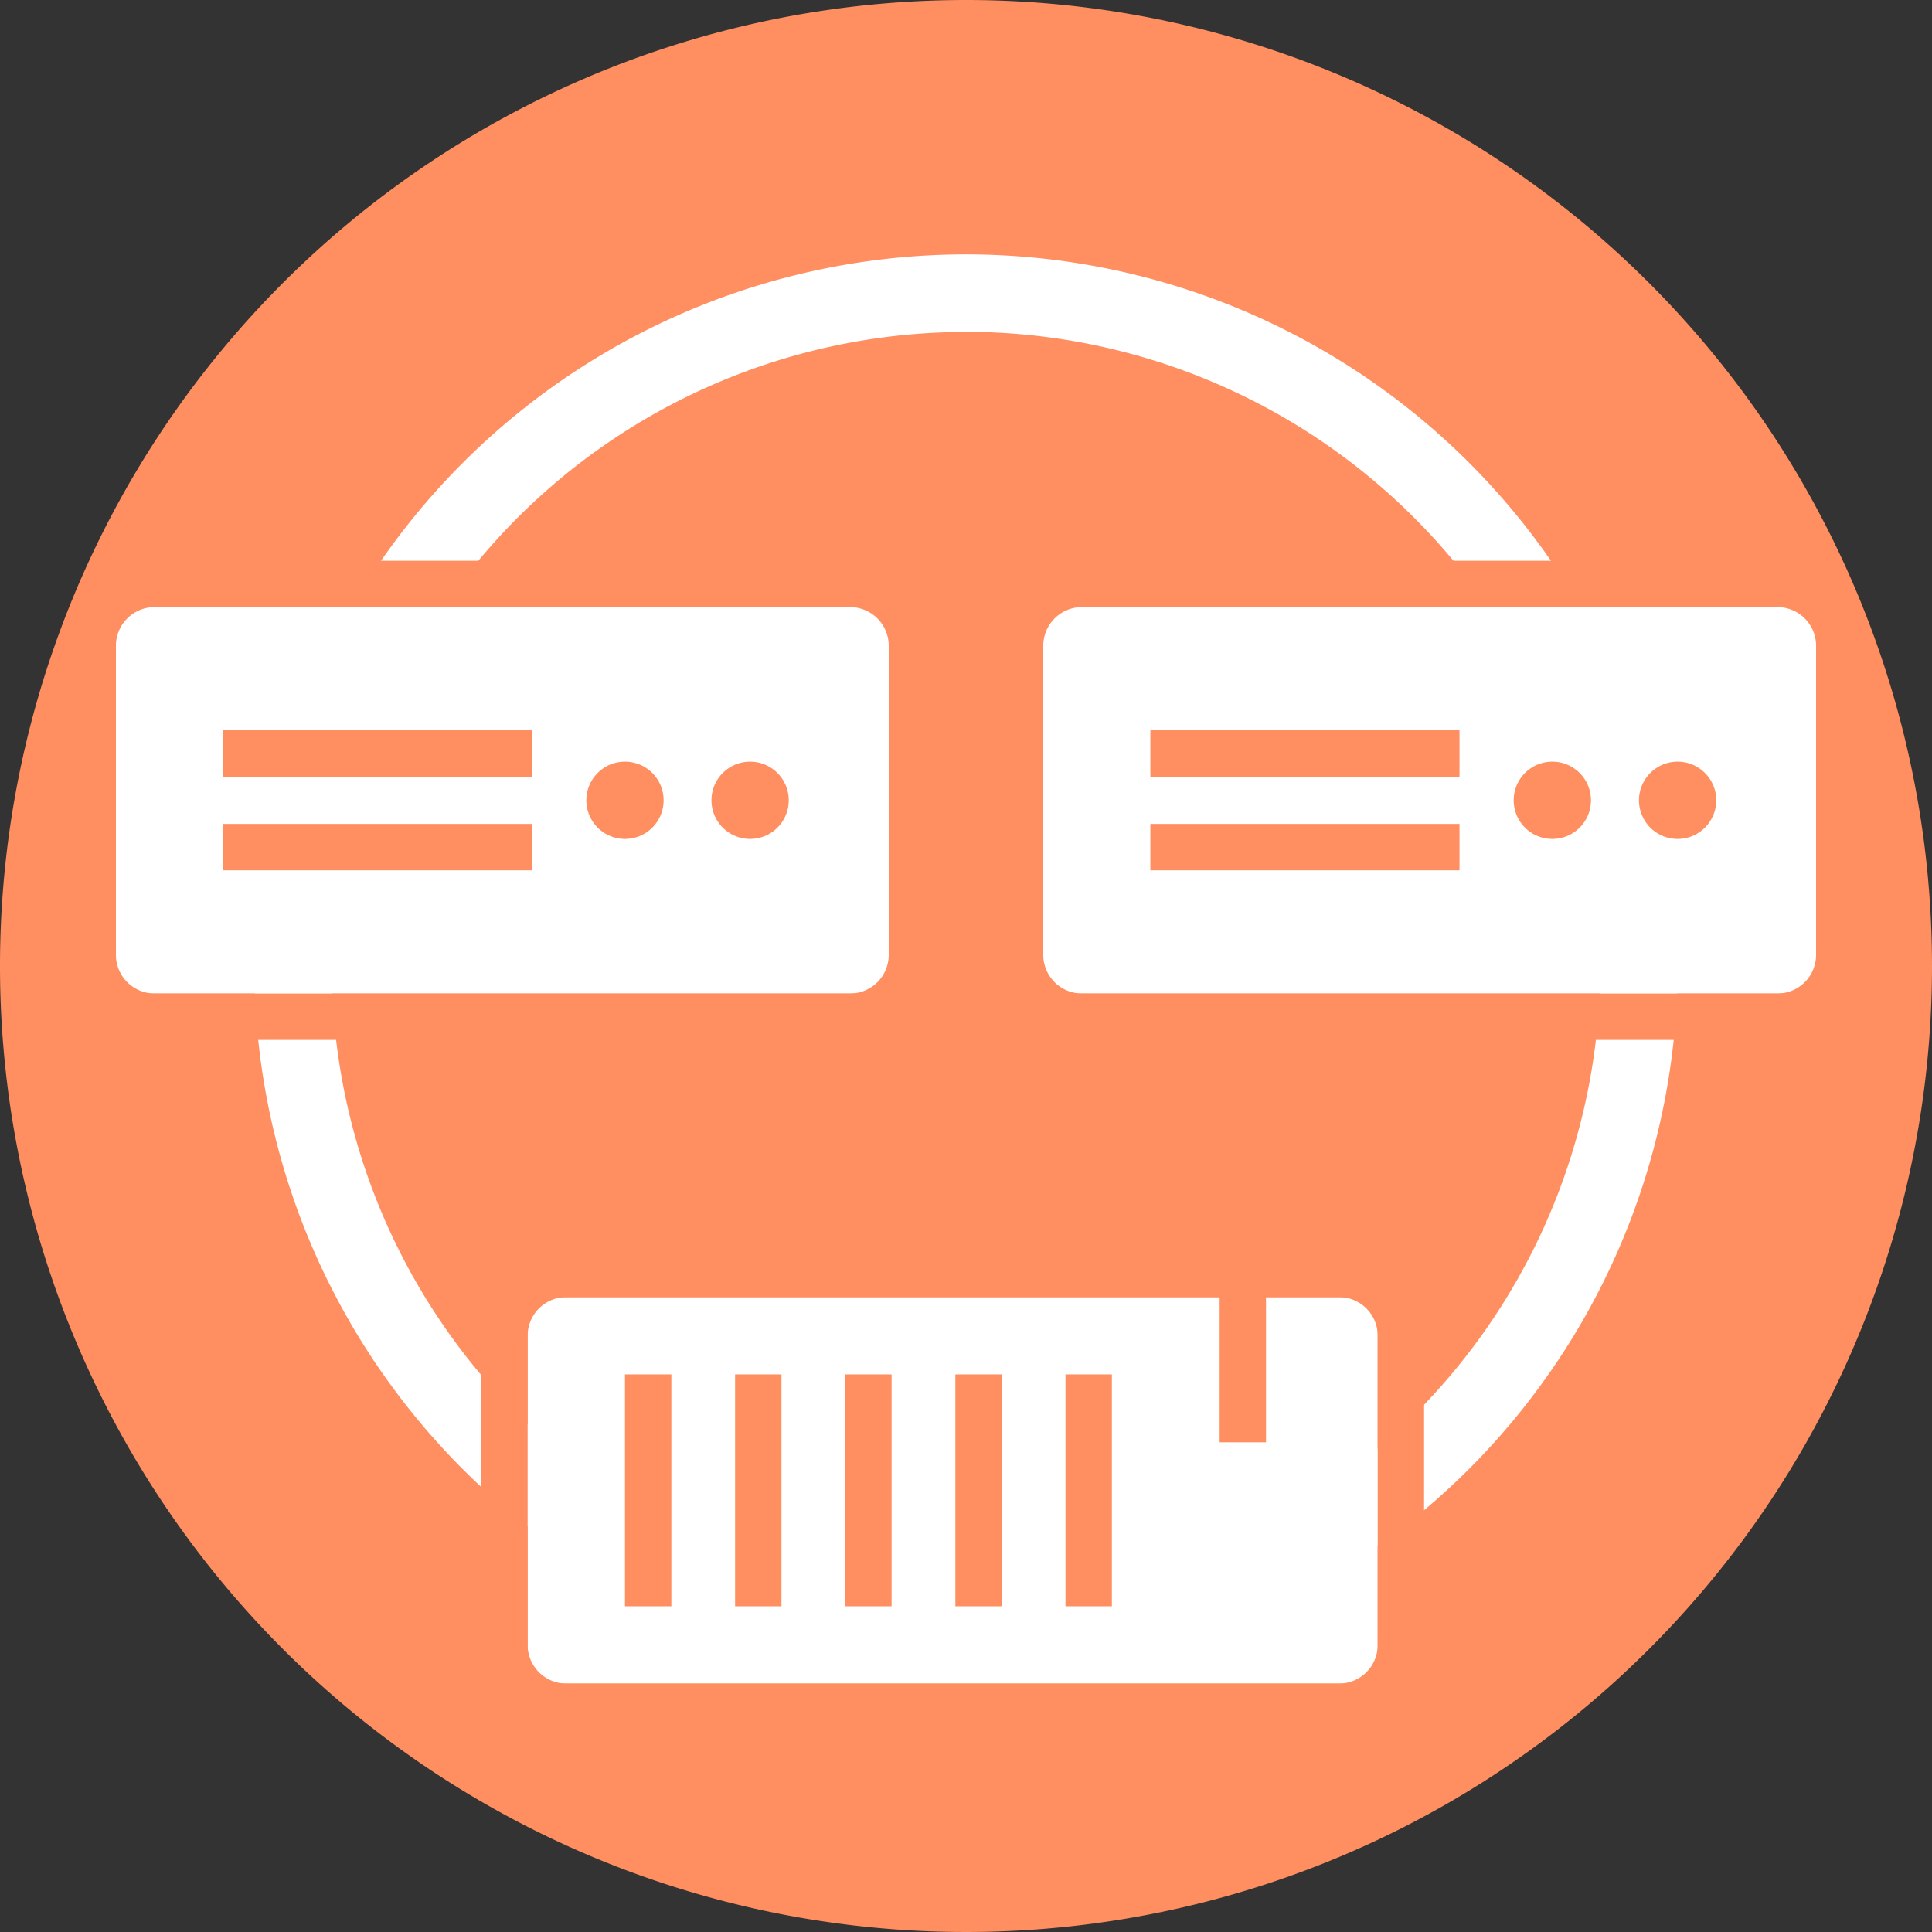 <svg id="グループ_16866" data-name="グループ 16866" xmlns="http://www.w3.org/2000/svg" xmlns:xlink="http://www.w3.org/1999/xlink" width="60" height="60" viewBox="0 0 60 60">
  <rect x="0" y="0" width="60" height="60" fill="#333333" stroke="none"/>
  <defs>
    <clipPath id="clip-path">
      <rect id="長方形_2884" data-name="長方形 2884" width="60" height="60" fill="none"/>
    </clipPath>
  </defs>
  <g id="グループ_16865" data-name="グループ 16865" clip-path="url(#clip-path)">
    <path id="パス_997" data-name="パス 997" d="M60,30A30,30,0,1,1,30,0,30,30,0,0,1,60,30" fill="#ff8e60"/>
    <path id="パス_998" data-name="パス 998" d="M30,52.1A22.1,22.1,0,1,1,52.1,30,22.12,22.12,0,0,1,30,52.1m0-41.79A19.695,19.695,0,1,0,49.695,30,19.717,19.717,0,0,0,30,10.305" fill="#fff"/>
    <path id="パス_999" data-name="パス 999" d="M41.785,52.284h-24.4a1,1,0,0,1-1-1v-10a1,1,0,0,1,1-1h24.4a1,1,0,0,1,1,1v10a1,1,0,0,1-1,1" fill="#fff"/>
    <path id="パス_1000" data-name="パス 1000" d="M41.586,40.284a1.2,1.2,0,0,1,1.2,1.2v9.6a1.2,1.2,0,0,1-1.2,1.2h-24a1.2,1.2,0,0,1-1.2-1.2v-9.6a1.2,1.2,0,0,1,1.2-1.2Zm0-1.44h-24a2.644,2.644,0,0,0-2.64,2.64v9.6a2.643,2.643,0,0,0,2.64,2.64h24a2.643,2.643,0,0,0,2.64-2.64v-9.6a2.644,2.644,0,0,0-2.64-2.64" fill="#ff8e60"/>
    <rect id="長方形_2874" data-name="長方形 2874" width="1.44" height="7.2" transform="translate(22.829 42.684)" fill="#ff8e60"/>
    <rect id="長方形_2875" data-name="長方形 2875" width="1.44" height="7.2" transform="translate(19.409 42.684)" fill="#ff8e60"/>
    <rect id="長方形_2876" data-name="長方形 2876" width="1.44" height="7.2" transform="translate(26.249 42.684)" fill="#ff8e60"/>
    <rect id="長方形_2877" data-name="長方形 2877" width="1.44" height="7.2" transform="translate(29.67 42.684)" fill="#ff8e60"/>
    <rect id="長方形_2878" data-name="長方形 2878" width="1.44" height="7.2" transform="translate(33.09 42.684)" fill="#ff8e60"/>
    <rect id="長方形_2879" data-name="長方形 2879" width="1.44" height="4.576" transform="translate(37.877 40.216)" fill="#ff8e60"/>
    <path id="パス_1001" data-name="パス 1001" d="M33.4,30.854h22a1,1,0,0,0,1-1v-10a1,1,0,0,0-1-1h-22a1,1,0,0,0-1,1v10a1,1,0,0,0,1,1" fill="#fff"/>
    <path id="パス_1002" data-name="パス 1002" d="M55.2,18.854a1.2,1.2,0,0,1,1.2,1.2v9.6a1.2,1.2,0,0,1-1.2,1.2H33.6a1.2,1.2,0,0,1-1.2-1.2v-9.6a1.2,1.2,0,0,1,1.2-1.2Zm0-1.44H33.6a2.644,2.644,0,0,0-2.64,2.64v9.6a2.643,2.643,0,0,0,2.64,2.64H55.2a2.643,2.643,0,0,0,2.64-2.64v-9.6a2.644,2.644,0,0,0-2.64-2.64" fill="#ff8e60"/>
    <rect id="長方形_2880" data-name="長方形 2880" width="9.6" height="1.44" transform="translate(35.726 22.68)" fill="#ff8e60"/>
    <rect id="長方形_2881" data-name="長方形 2881" width="9.6" height="1.44" transform="translate(35.726 25.588)" fill="#ff8e60"/>
    <path id="パス_1003" data-name="パス 1003" d="M47.009,24.854a1.2,1.2,0,1,0,1.2-1.2,1.2,1.2,0,0,0-1.2,1.2" fill="#ff8e60"/>
    <path id="パス_1004" data-name="パス 1004" d="M50.9,24.854a1.2,1.2,0,1,0,1.2-1.2,1.2,1.2,0,0,0-1.2,1.2" fill="#ff8e60"/>
    <path id="パス_1005" data-name="パス 1005" d="M4.6,30.854h22a1,1,0,0,0,1-1v-10a1,1,0,0,0-1-1H4.6a1,1,0,0,0-1,1v10a1,1,0,0,0,1,1" fill="#fff"/>
    <path id="パス_1006" data-name="パス 1006" d="M26.4,18.854a1.2,1.2,0,0,1,1.2,1.2v9.6a1.2,1.2,0,0,1-1.2,1.2H4.8a1.2,1.2,0,0,1-1.2-1.2v-9.6a1.2,1.2,0,0,1,1.2-1.2Zm0-1.44H4.8a2.644,2.644,0,0,0-2.64,2.64v9.6a2.643,2.643,0,0,0,2.64,2.64H26.4a2.643,2.643,0,0,0,2.64-2.64v-9.6a2.644,2.644,0,0,0-2.64-2.64" fill="#ff8e60"/>
    <rect id="長方形_2882" data-name="長方形 2882" width="9.6" height="1.44" transform="translate(6.926 22.68)" fill="#ff8e60"/>
    <rect id="長方形_2883" data-name="長方形 2883" width="9.6" height="1.44" transform="translate(6.926 25.588)" fill="#ff8e60"/>
    <path id="パス_1007" data-name="パス 1007" d="M18.209,24.854a1.2,1.2,0,1,0,1.2-1.2,1.2,1.2,0,0,0-1.2,1.2" fill="#ff8e60"/>
    <path id="パス_1008" data-name="パス 1008" d="M22.095,24.854a1.2,1.2,0,1,0,1.2-1.2,1.2,1.2,0,0,0-1.2,1.2" fill="#ff8e60"/>
  </g>
</svg>

